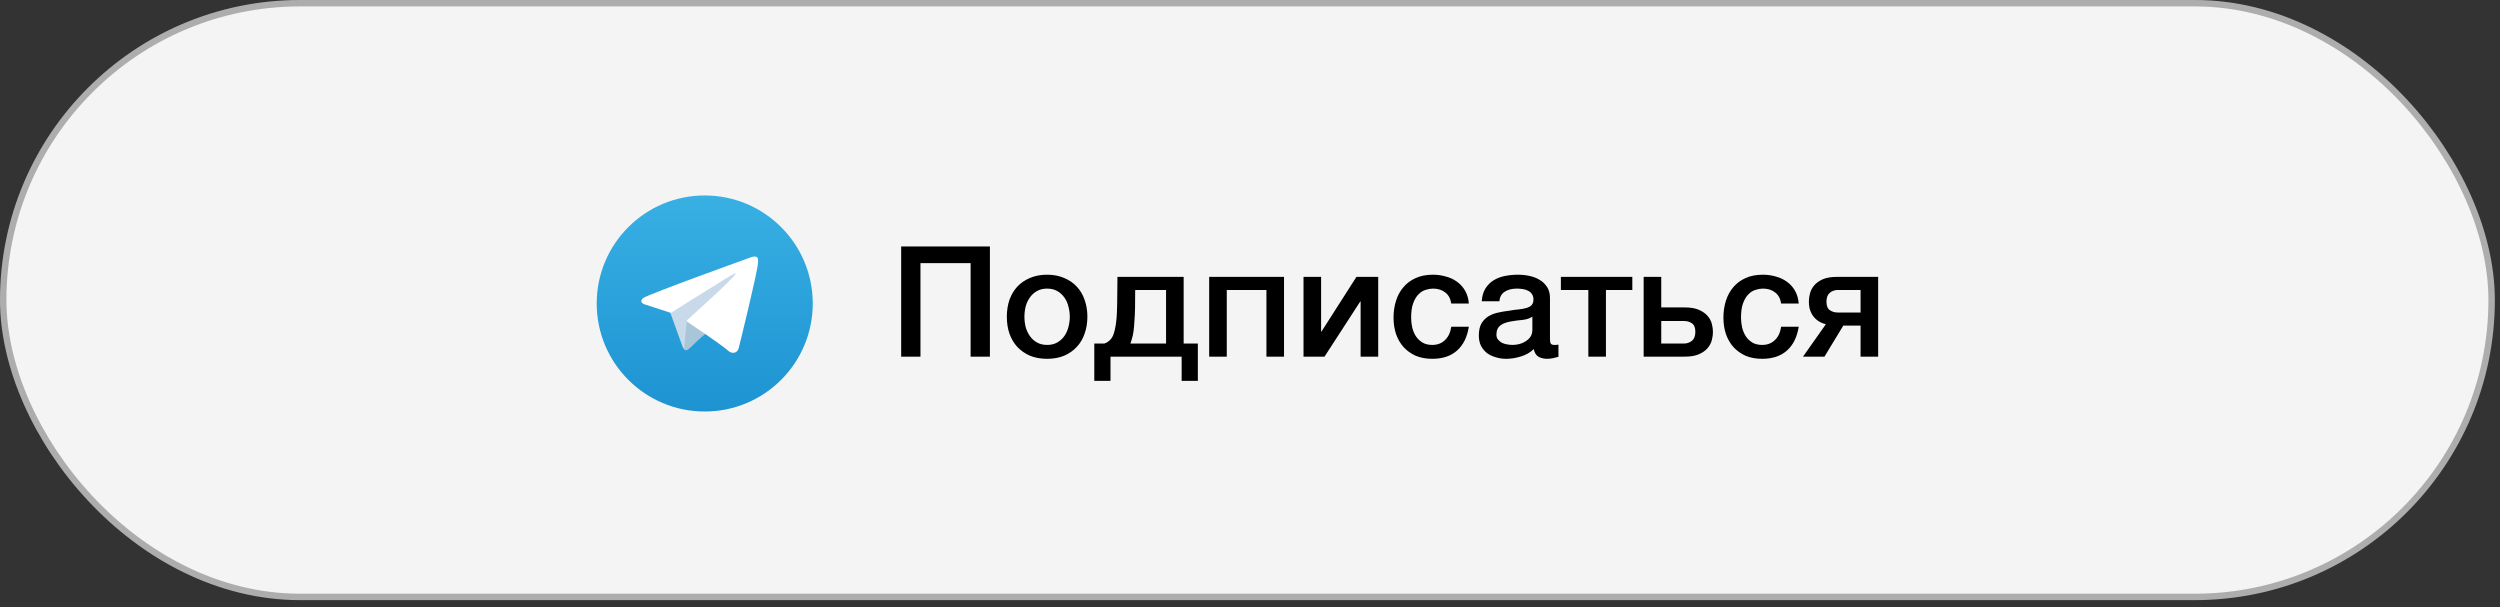 <?xml version="1.0" encoding="UTF-8"?> <svg xmlns="http://www.w3.org/2000/svg" width="243" height="59" viewBox="0 0 243 59" fill="none"><rect x="0" y="0" width="243" height="59" fill="#333333" stroke="none"/><rect x="0.312" y="0.312" width="241.875" height="57.708" rx="28.854" fill="#F4F4F4"></rect><rect x="0.312" y="0.312" width="241.875" height="57.708" rx="28.854" stroke="#ADADAD" stroke-width="0.625"></rect><path d="M87.594 23.956H96.219V34.666H94.344V25.576H89.469V34.666H87.594V23.956ZM101.779 34.877C101.159 34.877 100.604 34.776 100.114 34.577C99.634 34.367 99.224 34.081 98.884 33.721C98.554 33.361 98.299 32.931 98.119 32.431C97.949 31.931 97.864 31.381 97.864 30.782C97.864 30.192 97.949 29.646 98.119 29.146C98.299 28.646 98.554 28.216 98.884 27.857C99.224 27.497 99.634 27.216 100.114 27.017C100.604 26.806 101.159 26.701 101.779 26.701C102.399 26.701 102.949 26.806 103.429 27.017C103.919 27.216 104.329 27.497 104.659 27.857C104.999 28.216 105.254 28.646 105.424 29.146C105.604 29.646 105.694 30.192 105.694 30.782C105.694 31.381 105.604 31.931 105.424 32.431C105.254 32.931 104.999 33.361 104.659 33.721C104.329 34.081 103.919 34.367 103.429 34.577C102.949 34.776 102.399 34.877 101.779 34.877ZM101.779 33.526C102.159 33.526 102.489 33.447 102.769 33.286C103.049 33.127 103.279 32.916 103.459 32.657C103.639 32.397 103.769 32.106 103.849 31.787C103.939 31.456 103.984 31.122 103.984 30.782C103.984 30.451 103.939 30.122 103.849 29.791C103.769 29.462 103.639 29.172 103.459 28.922C103.279 28.662 103.049 28.451 102.769 28.291C102.489 28.131 102.159 28.052 101.779 28.052C101.399 28.052 101.069 28.131 100.789 28.291C100.509 28.451 100.279 28.662 100.099 28.922C99.919 29.172 99.784 29.462 99.694 29.791C99.614 30.122 99.574 30.451 99.574 30.782C99.574 31.122 99.614 31.456 99.694 31.787C99.784 32.106 99.919 32.397 100.099 32.657C100.279 32.916 100.509 33.127 100.789 33.286C101.069 33.447 101.399 33.526 101.779 33.526ZM107.941 37.022H106.366V33.392H107.341C107.491 33.352 107.631 33.276 107.761 33.166C108.001 32.986 108.171 32.727 108.271 32.386C108.331 32.197 108.376 32.011 108.406 31.831C108.446 31.642 108.476 31.442 108.496 31.232C108.526 31.021 108.546 30.787 108.556 30.526C108.566 30.267 108.576 29.966 108.586 29.627C108.596 29.287 108.601 28.901 108.601 28.471C108.611 28.032 108.616 27.512 108.616 26.912H115.051V33.392H116.431V37.022H114.856V34.666H107.941V37.022ZM113.341 28.186H110.341C110.341 28.837 110.336 29.412 110.326 29.912C110.316 30.401 110.296 30.837 110.266 31.216C110.246 31.596 110.216 31.931 110.176 32.221C110.136 32.502 110.081 32.752 110.011 32.971C109.971 33.121 109.926 33.261 109.876 33.392H113.341V28.186ZM117.532 26.912H124.807V34.666H123.097V28.186H119.242V34.666H117.532V26.912ZM126.702 26.912H128.412V32.236H128.442L131.847 26.912H133.962V34.666H132.252V29.297H132.222L128.742 34.666H126.702V26.912ZM141.062 29.506C140.992 29.026 140.797 28.666 140.477 28.427C140.167 28.177 139.772 28.052 139.292 28.052C139.072 28.052 138.837 28.091 138.587 28.172C138.337 28.241 138.107 28.381 137.897 28.591C137.687 28.791 137.512 29.076 137.372 29.447C137.232 29.806 137.162 30.282 137.162 30.872C137.162 31.192 137.197 31.512 137.267 31.831C137.347 32.151 137.467 32.437 137.627 32.687C137.797 32.937 138.012 33.142 138.272 33.301C138.532 33.452 138.847 33.526 139.217 33.526C139.717 33.526 140.127 33.371 140.447 33.062C140.777 32.752 140.982 32.316 141.062 31.756H142.772C142.612 32.767 142.227 33.541 141.617 34.081C141.017 34.611 140.217 34.877 139.217 34.877C138.607 34.877 138.067 34.776 137.597 34.577C137.137 34.367 136.747 34.087 136.427 33.736C136.107 33.377 135.862 32.952 135.692 32.462C135.532 31.971 135.452 31.442 135.452 30.872C135.452 30.291 135.532 29.747 135.692 29.236C135.852 28.727 136.092 28.287 136.412 27.916C136.732 27.537 137.127 27.241 137.597 27.032C138.077 26.811 138.637 26.701 139.277 26.701C139.727 26.701 140.152 26.762 140.552 26.881C140.962 26.991 141.322 27.162 141.632 27.392C141.952 27.622 142.212 27.912 142.412 28.262C142.612 28.611 142.732 29.026 142.772 29.506H141.062ZM150.657 32.941C150.657 33.151 150.682 33.301 150.732 33.392C150.792 33.481 150.902 33.526 151.062 33.526H151.242C151.312 33.526 151.392 33.517 151.482 33.496V34.681C151.422 34.702 151.342 34.721 151.242 34.742C151.152 34.772 151.057 34.797 150.957 34.816C150.857 34.837 150.757 34.852 150.657 34.861C150.557 34.871 150.472 34.877 150.402 34.877C150.052 34.877 149.762 34.806 149.532 34.666C149.302 34.526 149.152 34.282 149.082 33.931C148.742 34.261 148.322 34.502 147.822 34.651C147.332 34.801 146.857 34.877 146.397 34.877C146.047 34.877 145.712 34.827 145.392 34.727C145.072 34.636 144.787 34.502 144.537 34.322C144.297 34.132 144.102 33.897 143.952 33.617C143.812 33.327 143.742 32.992 143.742 32.611C143.742 32.132 143.827 31.741 143.997 31.442C144.177 31.142 144.407 30.907 144.687 30.736C144.977 30.567 145.297 30.447 145.647 30.377C146.007 30.297 146.367 30.236 146.727 30.197C147.037 30.137 147.332 30.096 147.612 30.076C147.892 30.047 148.137 30.002 148.347 29.942C148.567 29.881 148.737 29.791 148.857 29.672C148.987 29.541 149.052 29.352 149.052 29.102C149.052 28.881 148.997 28.701 148.887 28.561C148.787 28.422 148.657 28.317 148.497 28.247C148.347 28.166 148.177 28.116 147.987 28.096C147.797 28.067 147.617 28.052 147.447 28.052C146.967 28.052 146.572 28.151 146.262 28.352C145.952 28.552 145.777 28.861 145.737 29.282H144.027C144.057 28.782 144.177 28.366 144.387 28.037C144.597 27.706 144.862 27.442 145.182 27.241C145.512 27.041 145.882 26.901 146.292 26.822C146.702 26.741 147.122 26.701 147.552 26.701C147.932 26.701 148.307 26.741 148.677 26.822C149.047 26.901 149.377 27.032 149.667 27.212C149.967 27.392 150.207 27.627 150.387 27.916C150.567 28.197 150.657 28.541 150.657 28.951V32.941ZM148.947 30.782C148.687 30.951 148.367 31.056 147.987 31.096C147.607 31.127 147.227 31.177 146.847 31.247C146.667 31.276 146.492 31.322 146.322 31.381C146.152 31.431 146.002 31.506 145.872 31.607C145.742 31.697 145.637 31.822 145.557 31.982C145.487 32.132 145.452 32.316 145.452 32.536C145.452 32.727 145.507 32.886 145.617 33.017C145.727 33.147 145.857 33.252 146.007 33.331C146.167 33.401 146.337 33.452 146.517 33.481C146.707 33.511 146.877 33.526 147.027 33.526C147.217 33.526 147.422 33.502 147.642 33.452C147.862 33.401 148.067 33.316 148.257 33.197C148.457 33.077 148.622 32.926 148.752 32.746C148.882 32.556 148.947 32.327 148.947 32.056V30.782ZM158.662 28.186H156.097V34.666H154.387V28.186H151.717V26.912H158.662V28.186ZM161.473 33.392H163.678C163.978 33.392 164.238 33.301 164.458 33.121C164.678 32.941 164.788 32.651 164.788 32.252C164.788 31.852 164.678 31.576 164.458 31.427C164.238 31.276 163.978 31.201 163.678 31.201H161.473V33.392ZM159.763 26.912H161.473V29.881H163.753C164.333 29.881 164.798 29.962 165.148 30.122C165.508 30.282 165.788 30.482 165.988 30.721C166.188 30.951 166.323 31.206 166.393 31.486C166.463 31.767 166.498 32.026 166.498 32.267C166.498 32.507 166.463 32.767 166.393 33.047C166.323 33.327 166.188 33.587 165.988 33.827C165.788 34.066 165.508 34.267 165.148 34.426C164.798 34.587 164.333 34.666 163.753 34.666H159.763V26.912ZM173.127 29.506C173.057 29.026 172.862 28.666 172.542 28.427C172.232 28.177 171.837 28.052 171.357 28.052C171.137 28.052 170.902 28.091 170.652 28.172C170.402 28.241 170.172 28.381 169.962 28.591C169.752 28.791 169.577 29.076 169.437 29.447C169.297 29.806 169.227 30.282 169.227 30.872C169.227 31.192 169.262 31.512 169.332 31.831C169.412 32.151 169.532 32.437 169.692 32.687C169.862 32.937 170.077 33.142 170.337 33.301C170.597 33.452 170.912 33.526 171.282 33.526C171.782 33.526 172.192 33.371 172.512 33.062C172.842 32.752 173.047 32.316 173.127 31.756H174.837C174.677 32.767 174.292 33.541 173.682 34.081C173.082 34.611 172.282 34.877 171.282 34.877C170.672 34.877 170.132 34.776 169.662 34.577C169.202 34.367 168.812 34.087 168.492 33.736C168.172 33.377 167.927 32.952 167.757 32.462C167.597 31.971 167.517 31.442 167.517 30.872C167.517 30.291 167.597 29.747 167.757 29.236C167.917 28.727 168.157 28.287 168.477 27.916C168.797 27.537 169.192 27.241 169.662 27.032C170.142 26.811 170.702 26.701 171.342 26.701C171.792 26.701 172.217 26.762 172.617 26.881C173.027 26.991 173.387 27.162 173.697 27.392C174.017 27.622 174.277 27.912 174.477 28.262C174.677 28.611 174.797 29.026 174.837 29.506H173.127ZM182.557 34.666H180.847V31.651H179.167L177.337 34.666H175.252L177.472 31.517C177.132 31.427 176.852 31.297 176.632 31.127C176.422 30.956 176.257 30.771 176.137 30.572C176.017 30.372 175.932 30.162 175.882 29.942C175.842 29.721 175.822 29.512 175.822 29.311C175.822 29.072 175.857 28.811 175.927 28.532C175.997 28.252 176.132 27.991 176.332 27.752C176.532 27.512 176.807 27.311 177.157 27.151C177.517 26.991 177.987 26.912 178.567 26.912H182.557V34.666ZM180.847 28.186H178.642C178.342 28.186 178.082 28.276 177.862 28.456C177.642 28.637 177.532 28.927 177.532 29.326C177.532 29.727 177.642 30.002 177.862 30.151C178.082 30.302 178.342 30.377 178.642 30.377H180.847V28.186Z" fill="black"></path><g clip-path="url(#clip0_384_473)"><path d="M68.5 39.998C74.299 39.998 79 35.297 79 29.498C79 23.699 74.299 18.998 68.5 18.998C62.701 18.998 58 23.699 58 29.498C58 35.297 62.701 39.998 68.5 39.998Z" fill="url(#paint0_linear_384_473)"></path><path d="M65.107 30.268L66.353 33.716C66.353 33.716 66.509 34.038 66.676 34.038C66.843 34.038 69.323 31.458 69.323 31.458L72.081 26.13L65.152 29.378L65.107 30.268Z" fill="#C8DAEA"></path><path d="M66.759 31.151L66.52 33.693C66.52 33.693 66.42 34.472 67.199 33.693C67.977 32.914 68.723 32.314 68.723 32.314" fill="#A9C6D8"></path><path d="M65.13 30.388L62.567 29.553C62.567 29.553 62.261 29.429 62.359 29.147C62.38 29.089 62.421 29.04 62.543 28.955C63.111 28.559 73.052 24.986 73.052 24.986C73.052 24.986 73.333 24.891 73.499 24.954C73.54 24.967 73.576 24.99 73.606 25.022C73.634 25.053 73.654 25.092 73.664 25.134C73.681 25.208 73.689 25.284 73.686 25.36C73.685 25.426 73.677 25.487 73.671 25.583C73.611 26.56 71.799 33.851 71.799 33.851C71.799 33.851 71.69 34.277 71.302 34.292C71.206 34.295 71.111 34.279 71.022 34.245C70.933 34.21 70.852 34.158 70.783 34.092C70.021 33.436 67.387 31.665 66.805 31.276C66.791 31.267 66.78 31.255 66.772 31.242C66.764 31.228 66.759 31.213 66.757 31.197C66.749 31.156 66.793 31.105 66.793 31.105C66.793 31.105 71.38 27.028 71.502 26.6C71.512 26.567 71.476 26.55 71.428 26.565C71.124 26.677 65.842 30.012 65.259 30.38C65.217 30.393 65.173 30.396 65.13 30.388Z" fill="white"></path></g><defs><linearGradient id="paint0_linear_384_473" x1="68.5" y1="39.998" x2="68.5" y2="18.998" gradientUnits="userSpaceOnUse"><stop stop-color="#1D93D2"></stop><stop offset="1" stop-color="#38B0E3"></stop></linearGradient><clipPath id="clip0_384_473"><rect width="21" height="21" fill="white" transform="translate(58 19)"></rect></clipPath></defs></svg> 
